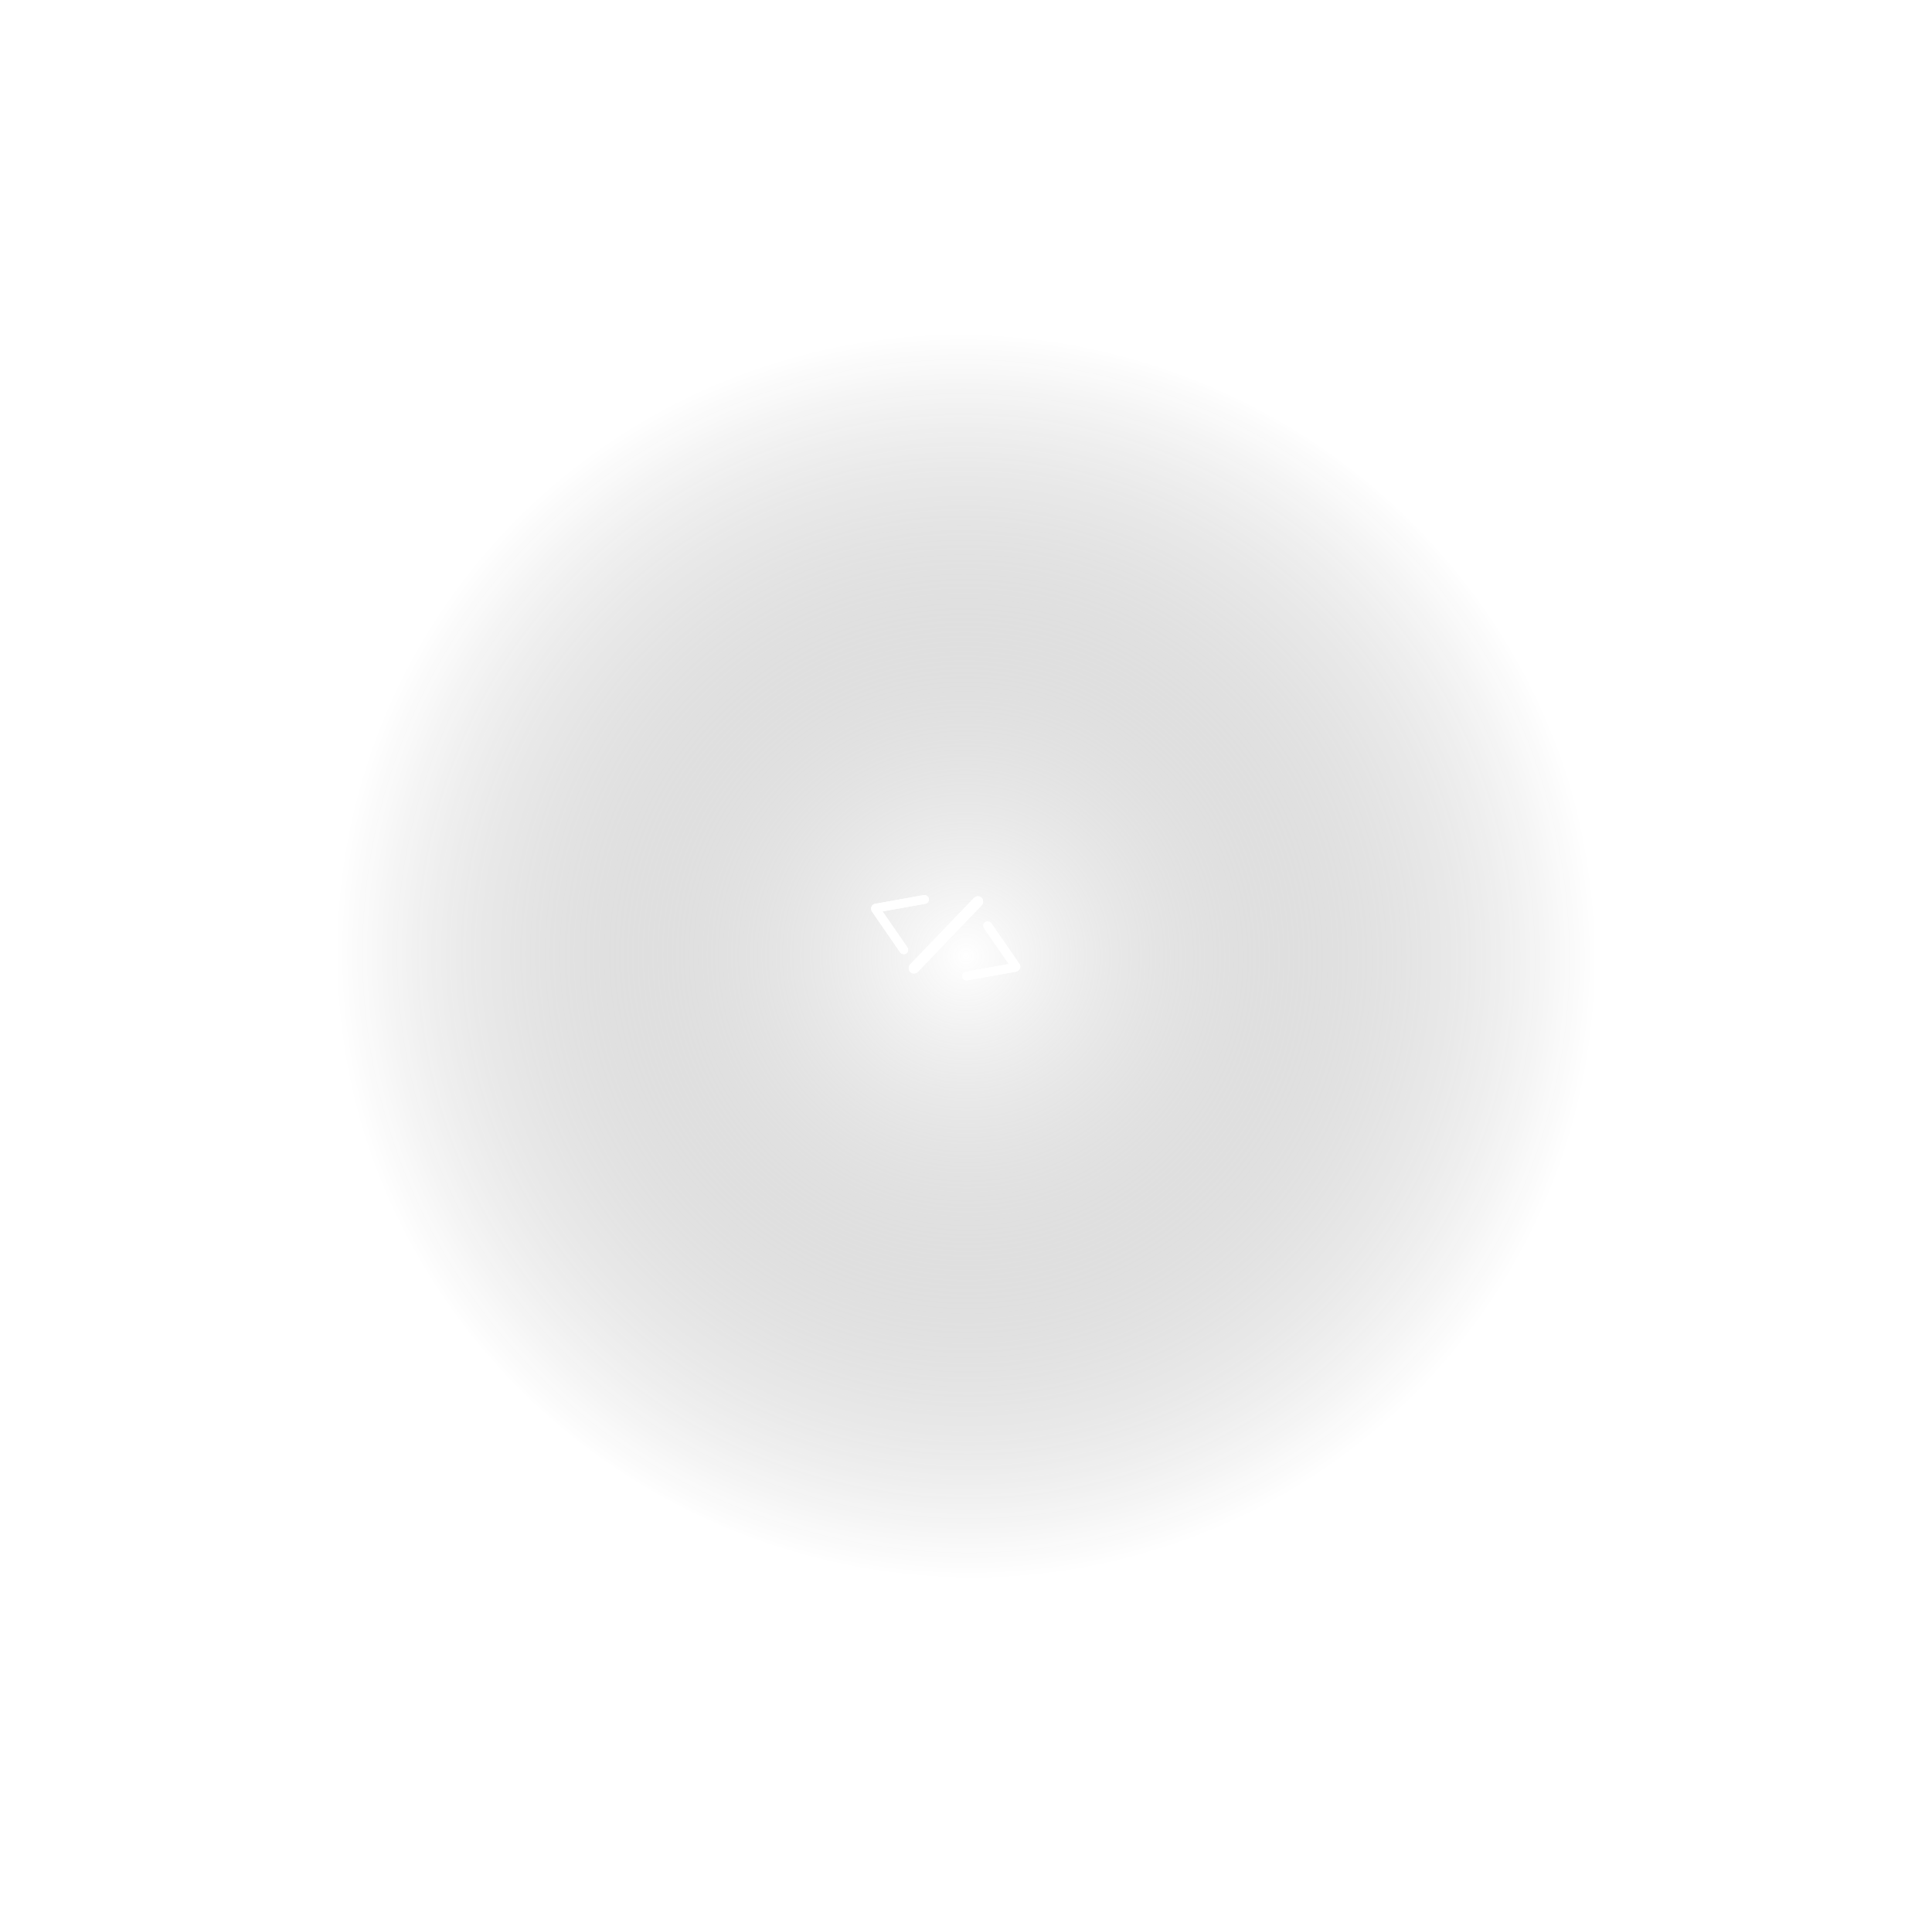 <?xml version="1.0" encoding="UTF-8"?> <svg xmlns="http://www.w3.org/2000/svg" width="702" height="695" viewBox="0 0 702 695" fill="none"> <g filter="url(#filter0_f_952_526)"> <g opacity="0.5" filter="url(#filter1_f_952_526)"> <ellipse cx="351" cy="347.374" rx="229.663" ry="225.105" transform="rotate(20.964 351 347.374)" fill="url(#paint0_radial_952_526)"></ellipse> </g> <rect x="316.33" y="328.646" width="21.231" height="3.196" rx="1.598" transform="rotate(-10.158 316.33 328.646)" fill="white"></rect> <rect width="21.231" height="3.196" rx="1.598" transform="matrix(-0.568 -0.823 -0.823 0.568 330.618 345.496)" fill="white"></rect> <rect width="21.231" height="3.196" rx="1.598" transform="matrix(-0.568 -0.823 -0.823 0.568 371.365 351.578)" fill="white"></rect> <rect x="349.34" y="353.299" width="21.231" height="3.196" rx="1.598" transform="rotate(-10.158 349.34 353.299)" fill="white"></rect> <rect x="355.29" y="326.159" width="1.941" height="35.5" rx="0.97" transform="rotate(43.824 355.29 326.159)" stroke="white" stroke-width="1.941"></rect> </g> <rect x="316.333" y="328.648" width="21.231" height="3.196" rx="1.598" transform="rotate(-10.158 316.333 328.648)" fill="white"></rect> <rect width="21.231" height="3.196" rx="1.598" transform="matrix(-0.568 -0.823 -0.823 0.568 330.62 345.498)" fill="white"></rect> <rect width="21.231" height="3.196" rx="1.598" transform="matrix(-0.568 -0.823 -0.823 0.568 371.368 351.578)" fill="white"></rect> <rect x="349.343" y="353.299" width="21.231" height="3.196" rx="1.598" transform="rotate(-10.158 349.343 353.299)" fill="white"></rect> <rect x="355.291" y="326.159" width="1.941" height="35.5" rx="0.97" transform="rotate(43.824 355.291 326.159)" stroke="white" stroke-width="1.941"></rect> <defs> <filter id="filter0_f_952_526" x="97.853" y="97.619" width="506.294" height="499.51" filterUnits="userSpaceOnUse" color-interpolation-filters="sRGB"> <feFlood flood-opacity="0" result="BackgroundImageFix"></feFlood> <feBlend mode="normal" in="SourceGraphic" in2="BackgroundImageFix" result="shape"></feBlend> <feGaussianBlur stdDeviation="12" result="effect1_foregroundBlur_952_526"></feGaussianBlur> </filter> <filter id="filter1_f_952_526" x="0.853" y="0.619" width="700.294" height="693.51" filterUnits="userSpaceOnUse" color-interpolation-filters="sRGB"> <feFlood flood-opacity="0" result="BackgroundImageFix"></feFlood> <feBlend mode="normal" in="SourceGraphic" in2="BackgroundImageFix" result="shape"></feBlend> <feGaussianBlur stdDeviation="60.5" result="effect1_foregroundBlur_952_526"></feGaussianBlur> </filter> <radialGradient id="paint0_radial_952_526" cx="0" cy="0" r="1" gradientUnits="userSpaceOnUse" gradientTransform="translate(351 347.374) rotate(90) scale(225.105 229.663)"> <stop stop-color="white"></stop> <stop offset="1" stop-color="#010101" stop-opacity="0"></stop> </radialGradient> </defs> </svg> 